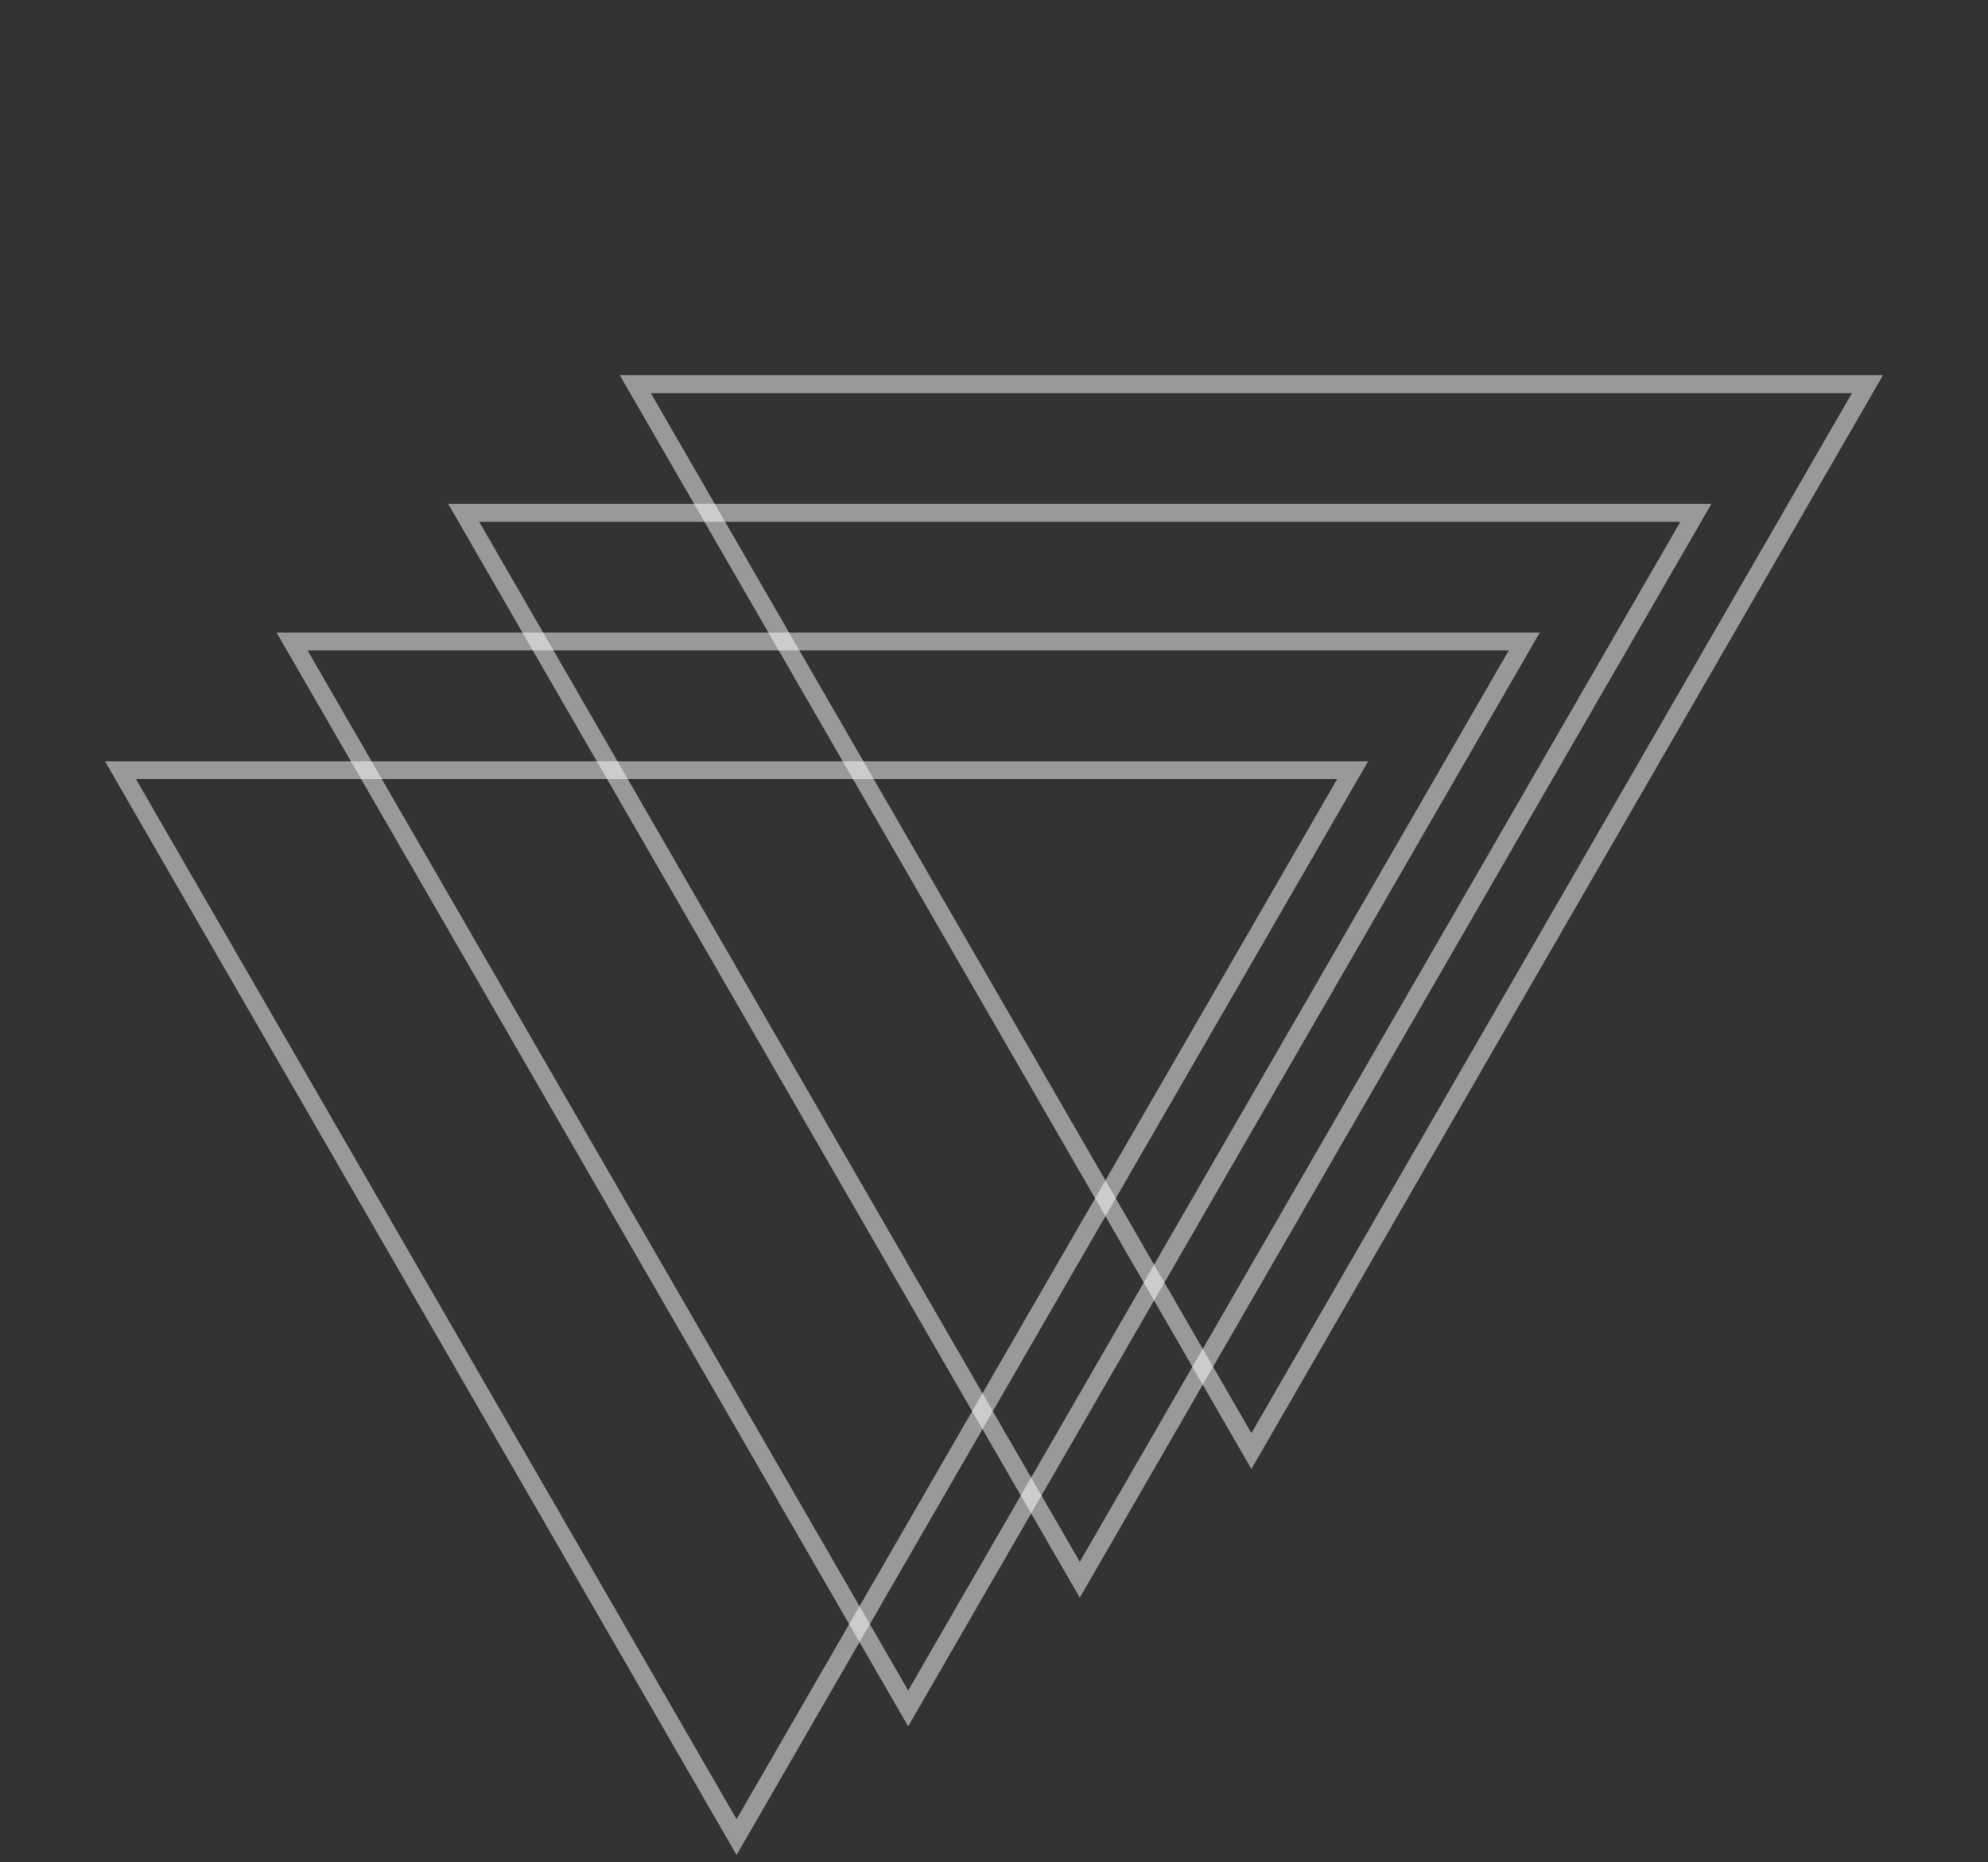 <svg width="111" height="104" viewBox="0 0 111 104" fill="none" xmlns="http://www.w3.org/2000/svg">
<rect x="0" y="0" width="111" height="104" fill="#333333" stroke="none"/>
<path opacity="0.5" d="M75.525 43.012L41.126 102.594L6.726 43.012L75.525 43.012Z" stroke="white"/>
<path opacity="0.5" d="M85.107 35.826L50.708 95.408L16.308 35.826L85.107 35.826Z" stroke="white"/>
<path opacity="0.5" d="M94.689 28.64L60.29 88.222L25.89 28.64L94.689 28.64Z" stroke="white"/>
<path opacity="0.5" d="M104.271 21.454L69.872 81.036L35.472 21.454L104.271 21.454Z" stroke="white"/>
</svg>
